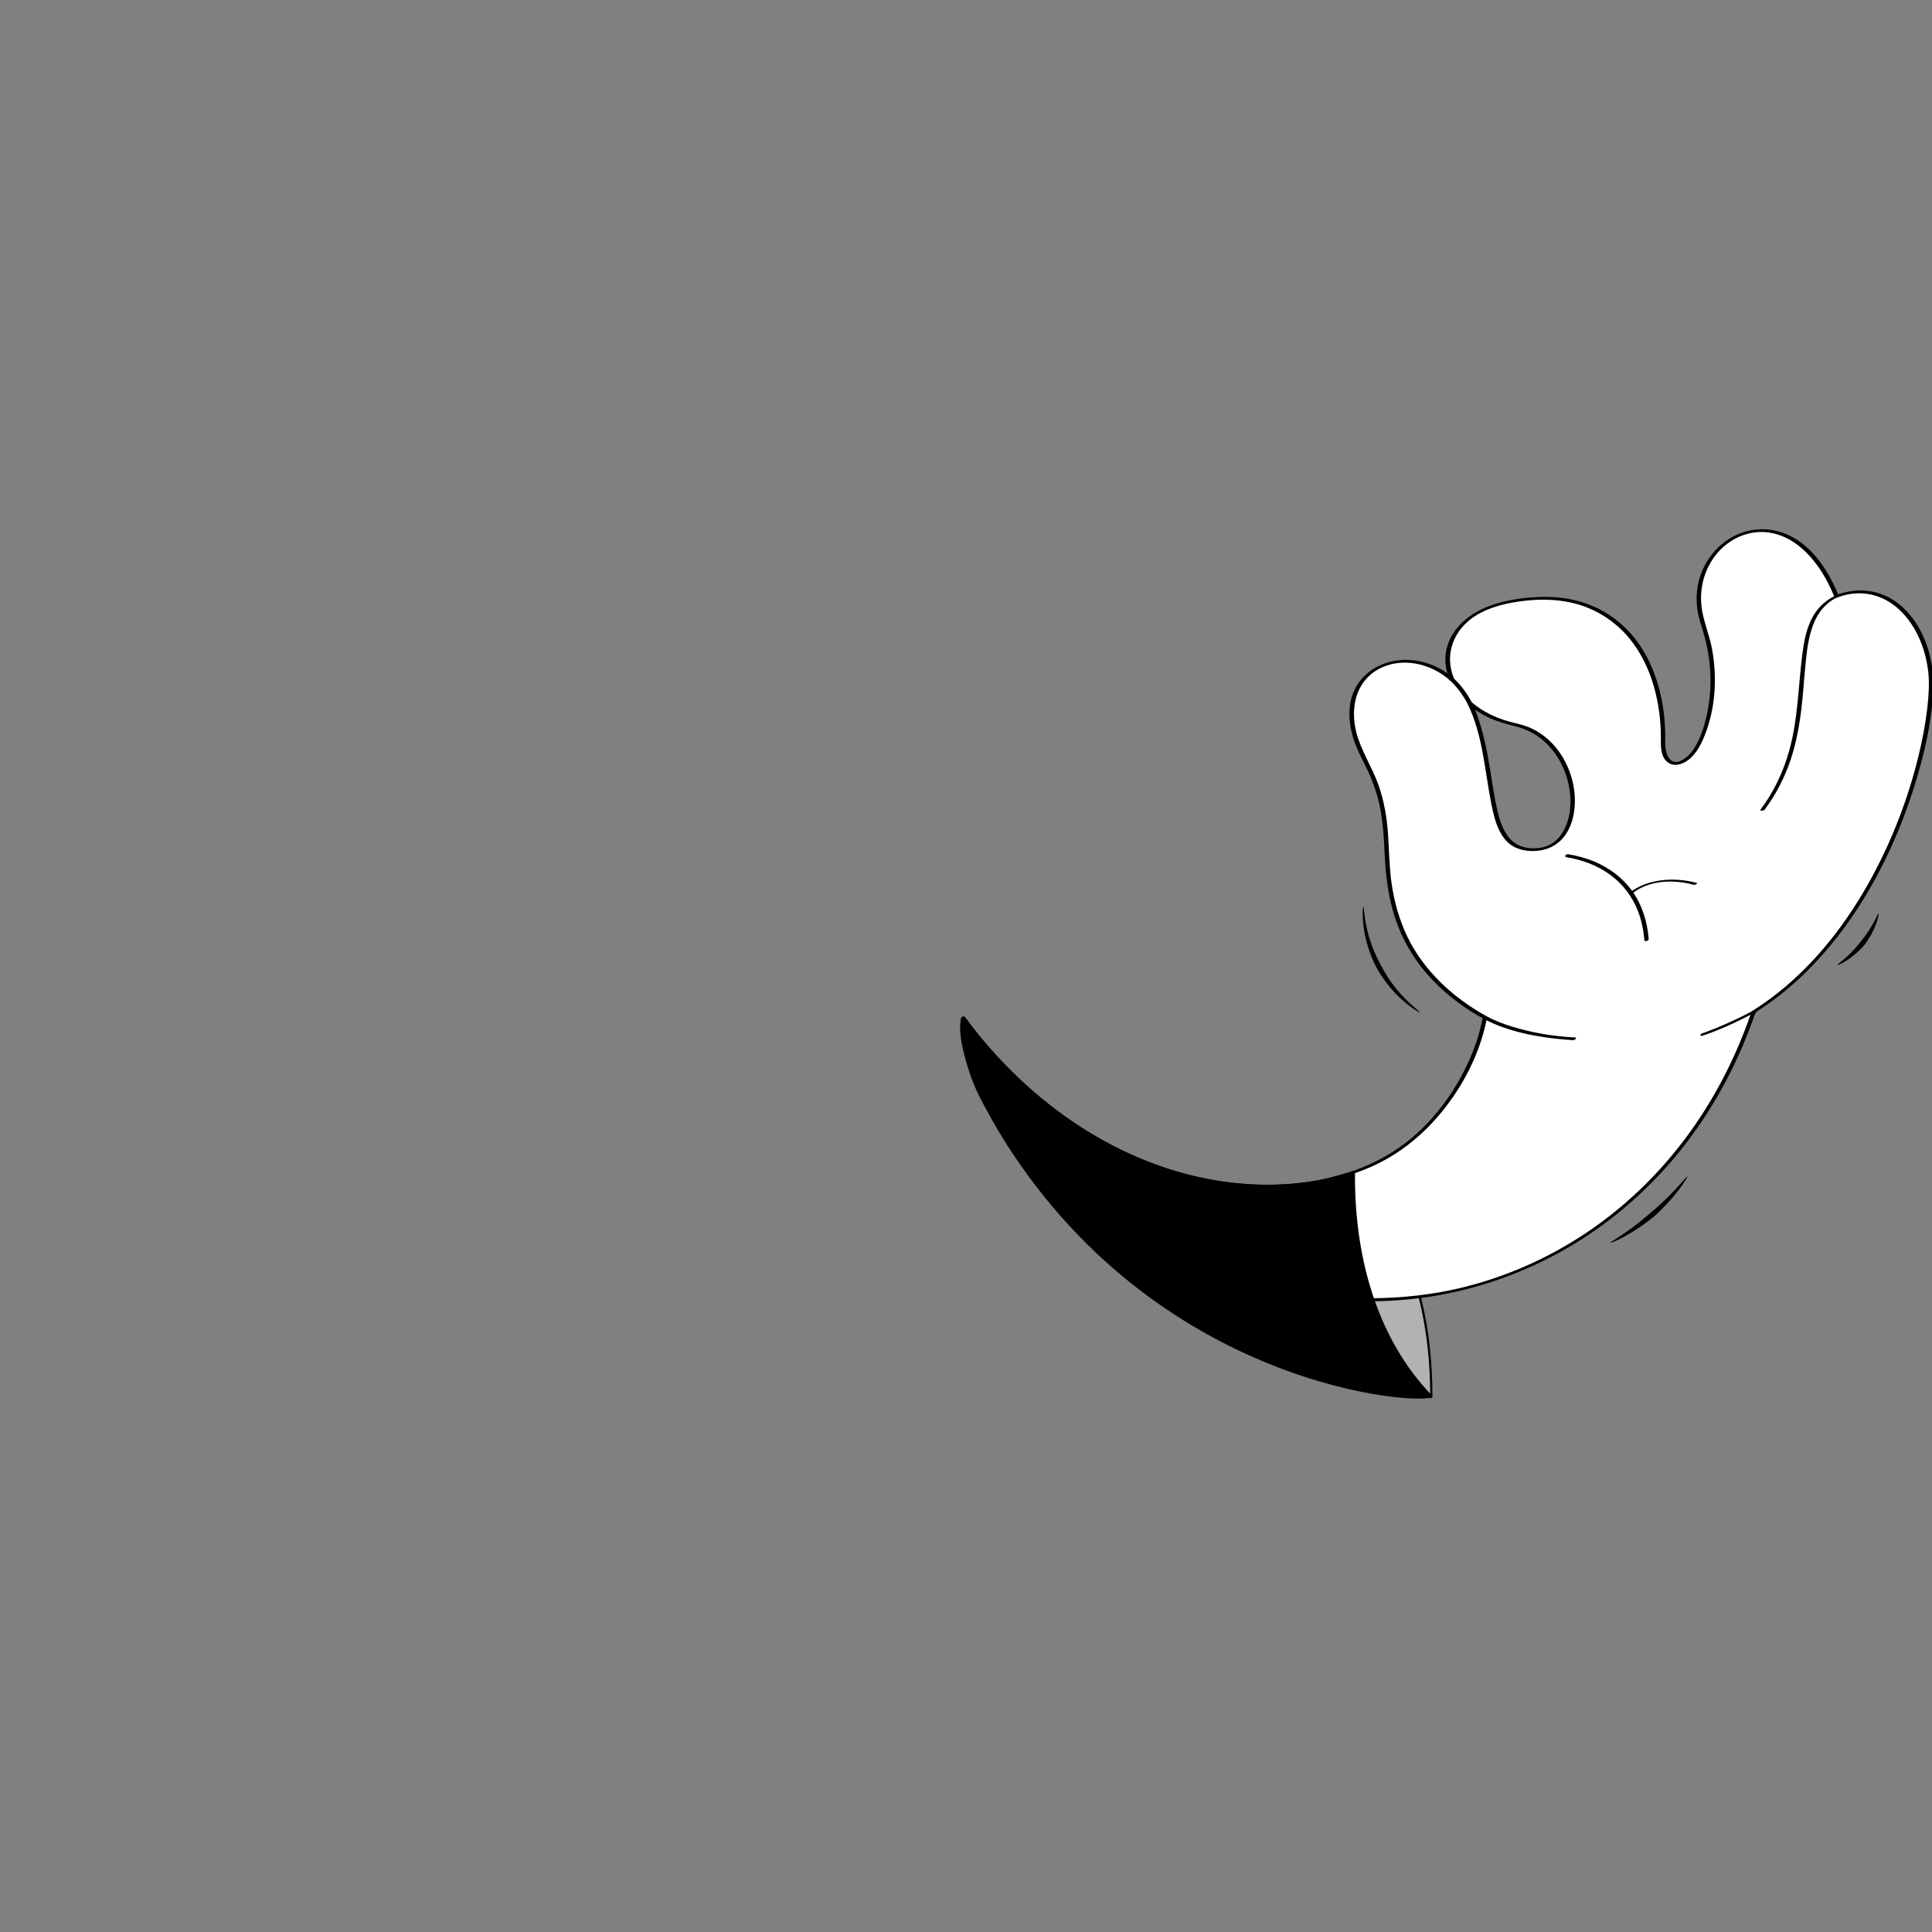 <?xml version="1.0" encoding="UTF-8"?> <svg xmlns="http://www.w3.org/2000/svg" width="328" height="328" viewBox="0 0 328 328" fill="none"><rect x="0" y="0" width="328" height="328" fill="#808080" stroke="none"/> <g clip-path="url(#clip0_1279_10420)"> <path d="M229.306 199.085C229.107 204.314 229.573 209.576 230.751 214.676C231.97 219.954 233.962 225.065 236.762 229.705C238.399 232.417 240.313 234.953 242.473 237.267C242.647 237.453 243.186 237.398 243.185 237.076C243.18 231.581 242.664 226.07 241.357 220.726C240.116 215.648 238.149 210.753 235.448 206.277C233.866 203.656 232.038 201.192 230.018 198.893C229.79 198.633 229.09 198.936 229.344 199.224C232.83 203.192 235.721 207.665 237.817 212.521C239.893 217.333 241.191 222.452 241.858 227.646C242.261 230.79 242.433 233.958 242.436 237.127L243.148 236.936C239.389 232.909 236.4 228.207 234.267 223.126C232.215 218.237 230.93 213.034 230.355 207.765C230.039 204.867 229.945 201.946 230.056 199.033C230.07 198.639 229.319 198.738 229.306 199.085L229.306 199.085Z" fill="black"></path> <path d="M229.677 199.059C229.166 212.056 232.877 226.505 242.806 237.101C242.806 222.331 239.01 209.648 229.677 199.059Z" fill="#B2B2B2"></path> <path d="M327.735 114.021C326.774 105.191 320.048 97.967 311.8 101.24C303.393 80.788 284.469 92.12 289.14 105.914C292.103 114.664 290.501 122.049 288.406 126.296C286.453 130.256 282.238 131.365 282.335 125.832C282.574 112.095 274.675 98.197 255.67 102.302C246.971 104.181 244.265 110.194 246.493 115.345C238.388 108.02 223.879 114.209 231.693 128.952C237.734 140.351 233.409 145.81 237.732 157.209C240.12 163.502 245.342 169.03 252.072 172.721C250.982 179.489 244.539 194.188 229.674 199.058C208.114 206.127 181.104 196.794 163.495 172.853C163.495 172.853 163.106 178.394 166.308 185.459C178.371 208.802 204.645 220.667 232.917 220.667C259.636 220.667 286.726 203.929 297.71 171.777C321.01 157.156 328.81 123.9 327.735 114.022V114.021ZM249.512 119.37C251.405 121.015 253.984 122.324 257.192 123.012C268.802 125.501 270.069 143.381 261.115 144.204C251.507 145.087 254.616 132.073 250.065 120.604C249.895 120.175 249.71 119.764 249.513 119.37H249.512Z" fill="white"></path> <path d="M328.107 113.922C327.619 109.679 325.825 105.358 322.455 102.61C319.334 100.064 315.361 99.623 311.649 101.056L312.173 101.141C310.458 97.016 307.824 92.792 303.634 90.843C300.735 89.495 297.381 89.518 294.515 90.948C291.692 92.357 289.567 94.931 288.611 97.933C288.077 99.609 287.927 101.393 288.126 103.139C288.234 104.091 288.451 105.022 288.747 105.932C289.297 107.622 289.756 109.328 290.037 111.085C290.536 114.208 290.524 117.411 289.936 120.521C289.509 122.778 288.828 125.203 287.565 127.146C286.672 128.52 284.254 130.666 283.126 128.315C282.597 127.21 282.727 125.927 282.711 124.74C282.697 123.637 282.632 122.533 282.511 121.436C282.037 117.146 280.711 112.868 278.232 109.306C275.777 105.78 272.208 103.209 268.063 102.078C265.68 101.428 263.194 101.241 260.733 101.373C257.867 101.526 254.894 102.023 252.233 103.13C248.355 104.743 245.059 108.133 245.409 112.602C245.487 113.586 245.744 114.537 246.126 115.444L246.836 115.192C243.459 112.181 238.464 111.048 234.262 112.967C232.417 113.81 230.856 115.243 229.974 117.086C228.873 119.385 228.9 122.028 229.51 124.46C229.941 126.178 230.667 127.773 231.479 129.34C232.475 131.266 233.31 133.276 233.887 135.369C234.765 138.558 234.924 141.829 235.082 145.113C235.259 148.784 235.699 152.387 236.862 155.89C238.025 159.392 239.844 162.565 242.261 165.343C244.761 168.215 247.788 170.62 251.079 172.519C251.184 172.579 251.641 172.752 251.687 172.866C251.713 172.93 251.639 173.066 251.639 173.139C251.638 173.34 251.556 173.57 251.514 173.767C251.417 174.222 251.305 174.675 251.182 175.125C250.878 176.243 250.507 177.342 250.085 178.419C248.003 183.725 244.743 188.632 240.515 192.459C230.643 201.397 215.821 202.617 203.323 199.785C189.269 196.6 176.793 188.182 167.482 177.292C166.212 175.807 165.001 174.272 163.84 172.699C163.697 172.506 163.145 172.642 163.128 172.891C162.936 175.74 163.578 178.753 164.397 181.455C165.772 185.993 168.315 190.088 171.155 193.85C176.401 200.802 183.199 206.476 190.785 210.702C198.731 215.128 207.493 218.002 216.438 219.533C225.049 221.007 234.017 221.483 242.677 220.153C250.64 218.931 258.348 216.245 265.369 212.29C272.817 208.094 279.437 202.467 284.852 195.846C287.703 192.361 290.227 188.61 292.4 184.664C293.572 182.534 294.644 180.349 295.615 178.12C296.097 177.013 296.554 175.897 296.986 174.77C297.182 174.26 297.373 173.749 297.559 173.235C297.774 172.642 297.87 171.971 298.42 171.617C305.368 167.142 311.051 160.917 315.517 153.995C319.654 147.582 322.818 140.533 325.073 133.245C326.739 127.859 328.094 122.161 328.202 116.495C328.218 115.637 328.199 114.776 328.108 113.922C328.078 113.632 327.336 113.803 327.37 114.121C327.58 116.108 327.433 118.136 327.211 120.115C326.896 122.908 326.36 125.676 325.693 128.405C323.979 135.41 321.382 142.223 317.978 148.578C314.17 155.688 309.269 162.294 303.1 167.521C301.496 168.88 299.805 170.139 298.04 171.281C297.646 171.536 297.411 171.625 297.257 172.066C297.054 172.647 296.849 173.227 296.636 173.804C296.193 175.002 295.722 176.189 295.223 177.364C293.411 181.635 291.232 185.751 288.686 189.628C283.907 196.904 277.819 203.309 270.712 208.333C264.084 213.019 256.613 216.481 248.746 218.467C240.523 220.543 232.07 220.79 223.656 219.984C214.571 219.113 205.564 216.941 197.209 213.228C189.31 209.717 182.003 204.812 176.043 198.515C169.98 192.108 164.718 184.174 163.938 175.174C163.87 174.394 163.818 173.598 163.871 172.816L163.159 173.007C168.341 180.028 174.633 186.23 181.894 191.076C188.428 195.436 195.736 198.688 203.419 200.353C210.49 201.884 217.86 202.053 224.952 200.559C228.604 199.79 232.168 198.608 235.425 196.762C238.659 194.93 241.546 192.504 243.985 189.701C247.814 185.303 250.804 179.874 252.15 174.17C252.266 173.678 252.366 173.183 252.448 172.684C252.458 172.619 252.421 172.556 252.366 172.526C246.778 169.434 241.78 164.897 238.957 159.081C237.555 156.191 236.678 153.017 236.234 149.839C235.857 147.138 235.837 144.411 235.655 141.694C235.461 138.792 234.981 135.937 233.999 133.192C232.908 130.14 231.042 127.423 230.249 124.262C229.25 120.278 230.116 115.835 233.901 113.676C237.845 111.426 242.89 112.587 246.156 115.498C246.313 115.638 246.993 115.546 246.866 115.245C245.117 111.1 246.802 106.85 250.538 104.517C253.048 102.95 256.055 102.313 258.959 101.986C261.585 101.691 264.267 101.739 266.851 102.331C271.073 103.3 274.74 105.746 277.293 109.248C279.82 112.714 281.189 116.929 281.718 121.16C281.858 122.277 281.941 123.402 281.965 124.527C281.989 125.643 281.876 126.79 282.167 127.881C282.575 129.413 283.814 130.205 285.346 129.696C287.147 129.097 288.31 127.348 289.051 125.699C289.994 123.602 290.595 121.351 290.902 119.073C291.3 116.116 291.194 113.095 290.651 110.163C290.18 107.619 289.064 105.213 288.834 102.628C288.537 99.294 289.64 95.883 291.957 93.454C294.118 91.189 297.212 89.955 300.337 90.411C304.396 91.002 307.502 94.152 309.539 97.526C310.274 98.744 310.891 100.026 311.436 101.338C311.519 101.538 311.806 101.482 311.96 101.423C315.71 99.975 319.645 100.817 322.542 103.592C325.404 106.333 326.924 110.233 327.37 114.119C327.404 114.41 328.145 114.238 328.109 113.921L328.107 113.922Z" fill="black"></path> <path d="M249.174 119.523C250.282 120.478 251.517 121.262 252.844 121.874C254.293 122.542 255.792 122.939 257.334 123.32C259.341 123.815 261.181 124.851 262.646 126.312C265.314 128.975 266.763 132.881 266.607 136.641C266.481 139.69 265.104 143.196 261.796 143.876C260.016 144.242 257.973 143.96 256.622 142.666C255.228 141.331 254.63 139.348 254.197 137.523C253.611 135.051 253.301 132.519 252.88 130.016C252.396 127.142 251.8 124.275 250.819 121.524C250.546 120.757 250.244 120.002 249.883 119.271C249.742 118.986 249.018 119.212 249.145 119.469C251.767 124.786 252.058 130.868 253.211 136.588C253.616 138.594 254.131 140.771 255.428 142.408C256.64 143.937 258.459 144.527 260.362 144.482C262.084 144.441 263.728 143.896 264.977 142.672C266.137 141.535 266.815 139.983 267.132 138.406C267.884 134.669 266.832 130.546 264.599 127.493C263.388 125.837 261.776 124.472 259.909 123.618C258.755 123.09 257.556 122.857 256.34 122.529C254.704 122.088 253.123 121.442 251.678 120.55C251.036 120.154 250.426 119.709 249.854 119.217C249.632 119.027 248.938 119.322 249.173 119.525L249.174 119.523Z" fill="black"></path> <path d="M311.658 101.09C309.87 101.936 308.455 103.283 307.568 105.059C306.621 106.955 306.235 109.08 305.973 111.167C305.286 116.63 305.247 122.144 303.75 127.483C302.742 131.081 301.129 134.463 298.888 137.454C298.692 137.717 299.431 137.66 299.575 137.468C301.511 134.884 302.999 131.998 304.016 128.933C304.932 126.175 305.468 123.309 305.815 120.428C306.127 117.834 306.28 115.225 306.538 112.626C306.753 110.457 307.025 108.243 307.78 106.185C308.547 104.096 309.914 102.352 311.948 101.39C312.411 101.171 311.987 100.935 311.657 101.091L311.658 101.09Z" fill="black"></path> <path d="M265.951 145.53C268.589 145.965 271.159 146.903 273.333 148.485C275.489 150.053 277.142 152.228 278.099 154.717C278.701 156.284 279.031 157.938 279.165 159.609C279.19 159.923 279.931 159.75 279.904 159.41C279.667 156.467 278.78 153.577 277.029 151.176C275.442 149.001 273.238 147.369 270.777 146.314C269.317 145.689 267.779 145.278 266.214 145.019C265.868 144.962 265.457 145.448 265.951 145.529V145.53Z" fill="black"></path> <path d="M288.057 149.899C284.378 148.878 279.699 149.141 276.606 151.599C276.308 151.836 277.037 151.751 277.177 151.64C279.978 149.414 284.134 149.279 287.454 150.2C287.612 150.244 287.832 150.19 287.972 150.111C288.038 150.073 288.224 149.946 288.057 149.899Z" fill="black"></path> <path d="M246.151 115.491C247.366 116.624 248.374 117.997 249.144 119.469C249.279 119.727 249.997 119.489 249.882 119.271C249.095 117.765 248.08 116.358 246.836 115.198C246.641 115.016 245.945 115.299 246.151 115.491H246.151Z" fill="black"></path> <path d="M251.785 172.915C256.041 175.206 261.073 176.096 265.843 176.506C266.25 176.541 266.658 176.574 267.066 176.592C267.38 176.606 267.839 176.144 267.34 176.122C263.754 175.963 260.101 175.336 256.673 174.284C255.188 173.828 253.735 173.265 252.365 172.527C252.124 172.398 251.455 172.737 251.785 172.915Z" fill="black"></path> <path d="M297.483 171.665C295.506 172.714 293.477 173.666 291.407 174.515C290.799 174.764 290.187 175.004 289.571 175.231C289.406 175.292 289.24 175.352 289.075 175.41C289.039 175.423 288.862 175.488 289.002 175.436C288.987 175.442 288.971 175.447 288.956 175.452C288.527 175.595 288.615 175.975 289.056 175.827C292.122 174.8 295.09 173.402 297.943 171.889C298.077 171.818 298.125 171.695 298.006 171.596C297.88 171.491 297.601 171.603 297.483 171.665L297.483 171.665Z" fill="black"></path> <path d="M243.148 236.953C233.608 227.144 229.884 212.951 230.044 199.016C230.055 198.116 226.291 200.828 216.55 201.114C195.746 201.725 176.35 189.683 163.837 172.704C162.72 171.188 160.944 179.393 172.02 195.985C199.848 237.675 244.913 238.768 243.148 236.953V236.953Z" fill="black"></path> <path d="M241.047 171.864C241.02 171.907 240.441 171.595 239.631 171.028C238.821 170.459 237.812 169.595 236.886 168.635C235.98 167.658 235.142 166.604 234.589 165.747C234.291 165.332 234.092 164.951 233.928 164.691C233.771 164.427 233.676 164.268 233.665 164.249C233.656 164.229 233.577 164.063 233.444 163.785C233.319 163.505 233.113 163.127 232.935 162.649C232.529 161.713 232.12 160.43 231.811 159.134C231.527 157.829 231.369 156.51 231.347 155.52C231.324 154.53 231.387 153.874 231.437 153.875C231.505 153.875 231.556 154.527 231.68 155.492C231.804 156.459 232.051 157.734 232.4 158.982C232.776 160.224 233.228 161.443 233.66 162.329C233.851 162.782 234.066 163.139 234.196 163.404L234.424 163.842C234.434 163.86 234.52 164.017 234.662 164.276C234.81 164.531 234.987 164.908 235.258 165.32C235.754 166.171 236.516 167.225 237.339 168.228C238.183 169.212 239.104 170.125 239.839 170.765C240.573 171.403 241.086 171.808 241.048 171.864L241.047 171.864Z" fill="black"></path> <path d="M286.469 199.726C286.515 199.759 286.251 200.229 285.798 200.903C285.346 201.576 284.69 202.439 283.988 203.272C283.278 204.098 282.53 204.899 281.932 205.477C281.338 206.059 280.912 206.436 280.889 206.462C280.859 206.481 280.425 206.847 279.762 207.348C279.103 207.854 278.201 208.475 277.281 209.055C276.355 209.625 275.406 210.147 274.675 210.494C273.944 210.842 273.441 211.033 273.415 210.983C273.387 210.927 273.838 210.635 274.512 210.201C275.187 209.767 276.075 209.174 276.943 208.548C277.804 207.913 278.651 207.255 279.268 206.726C279.89 206.202 280.298 205.826 280.327 205.808C280.35 205.782 280.782 205.433 281.392 204.895C282.007 204.361 282.784 203.62 283.539 202.86C284.286 202.093 285.005 201.301 285.534 200.697C286.062 200.093 286.418 199.689 286.469 199.725L286.469 199.726Z" fill="black"></path> <path d="M318.925 155.11C318.978 155.127 318.929 155.481 318.788 155.998C318.647 156.516 318.397 157.19 318.094 157.846C317.782 158.496 317.425 159.132 317.118 159.592C316.817 160.055 316.585 160.355 316.574 160.375C316.556 160.39 316.315 160.682 315.929 161.077C315.549 161.477 315.007 161.963 314.442 162.41C313.869 162.849 313.267 163.239 312.794 163.489C312.321 163.738 311.987 163.864 311.96 163.815C311.928 163.761 312.203 163.538 312.609 163.209C313.016 162.88 313.544 162.428 314.044 161.949C314.538 161.461 315.011 160.954 315.342 160.545C315.677 160.14 315.886 159.85 315.904 159.836C315.914 159.816 316.151 159.547 316.473 159.132C316.8 158.719 317.191 158.146 317.559 157.557C317.918 156.962 318.243 156.347 318.476 155.878C318.708 155.408 318.866 155.091 318.926 155.11L318.925 155.11Z" fill="black"></path> </g> <defs> <clipPath id="clip0_1279_10420"> <rect width="328" height="328" fill="white"></rect> </clipPath> </defs> </svg> 